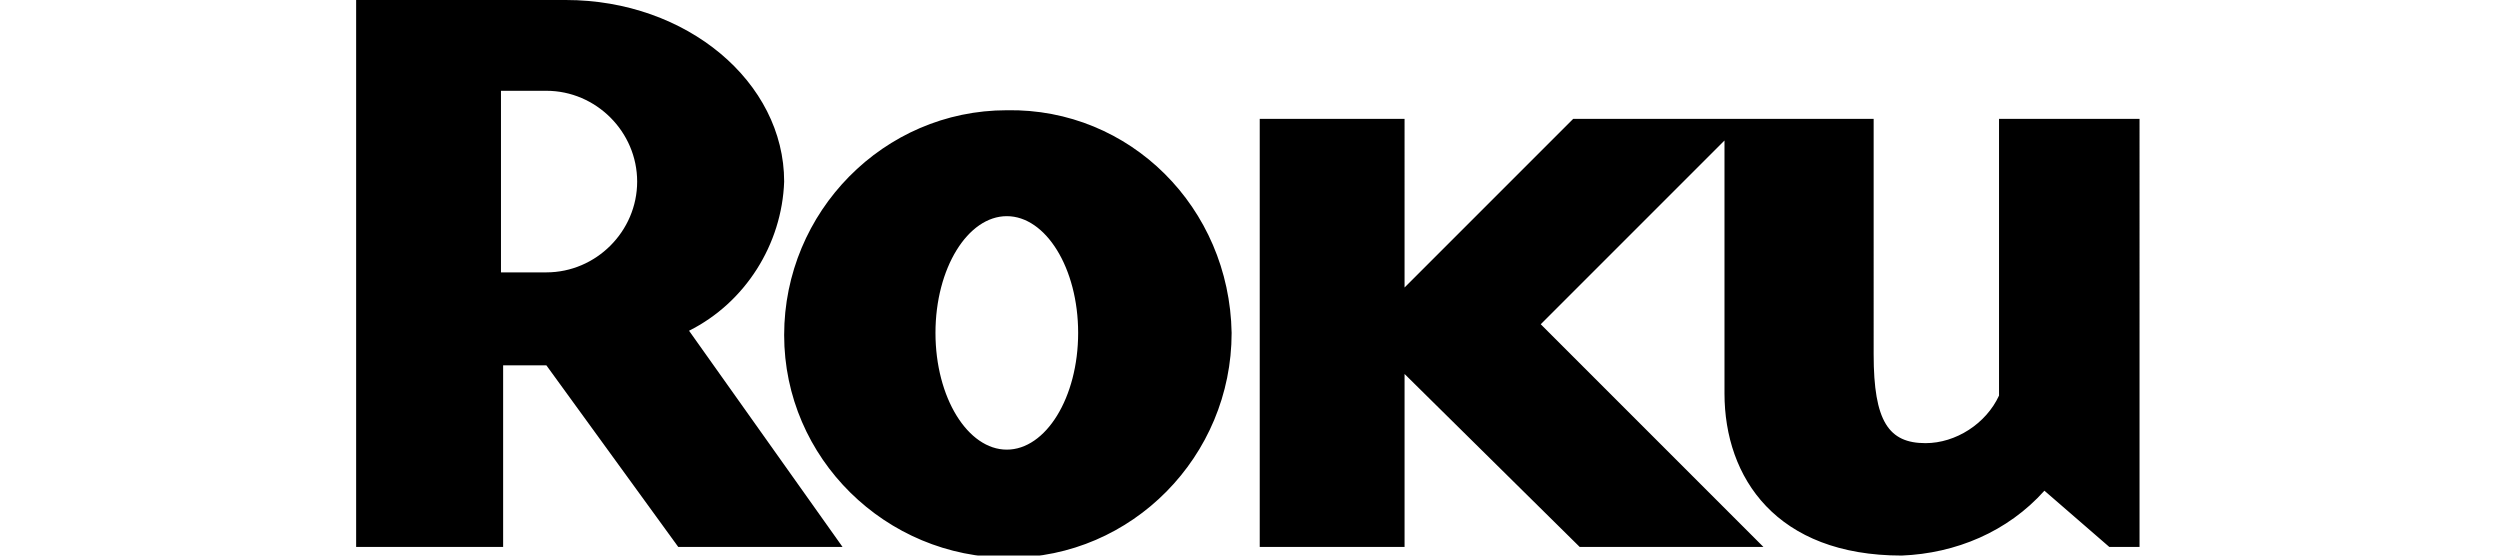<?xml version="1.0" encoding="utf-8"?>
<!-- Generator: Adobe Illustrator 23.1.1, SVG Export Plug-In . SVG Version: 6.00 Build 0)  -->
<svg width="180" height="40" version="1.1" id="Layer_1" xmlns="http://www.w3.org/2000/svg" xmlns:xlink="http://www.w3.org/1999/xlink" x="0px" y="0px"
	 viewBox="0 0 82.7 25.7" style="enable-background:new 0 0 82.7 25.7;" xml:space="preserve">
<title>Asset 1</title>
<g>
	<g id="Layer_1-2">
		<path d="M13,8.4c0-2.3-1.9-4.2-4.2-4.2H6.7v8.4h2.1C11.1,12.6,13,10.7,13,8.4 M22.5,25.3h-7.6l-6.1-8.4h-2v8.4H0V0h9.7
			c5.6,0,10.1,3.8,10.1,8.4c-0.1,2.9-1.8,5.6-4.4,6.9L22.5,25.3"/>
		<path d="M30.1,10c-1.8,0-3.3,2.4-3.3,5.4s1.5,5.4,3.3,5.4s3.3-2.4,3.3-5.4S31.9,10,30.1,10 M40.5,15.4c0,5.7-4.6,10.4-10.3,10.4
			c-5.7,0-10.4-4.6-10.4-10.3c0-5.7,4.6-10.4,10.3-10.4c0,0,0,0,0,0C35.8,5,40.4,9.6,40.5,15.4C40.5,15.3,40.5,15.4,40.5,15.4
			 M56.3,5.5l-7.8,7.8V5.5h-6.7v19.8h6.7v-8l8.1,8h8.5L54.8,15l8.5-8.5v11.7c0,3.9,2.4,7.5,8.2,7.5c2.5-0.1,4.9-1.1,6.6-3l3,2.6h1.4
			V5.5H76v12.8c-0.6,1.3-2,2.2-3.4,2.2c-1.7,0-2.4-1-2.4-4.1V5.5C70.1,5.5,56.3,5.5,56.3,5.5z"/>
	</g>
</g>
</svg>
